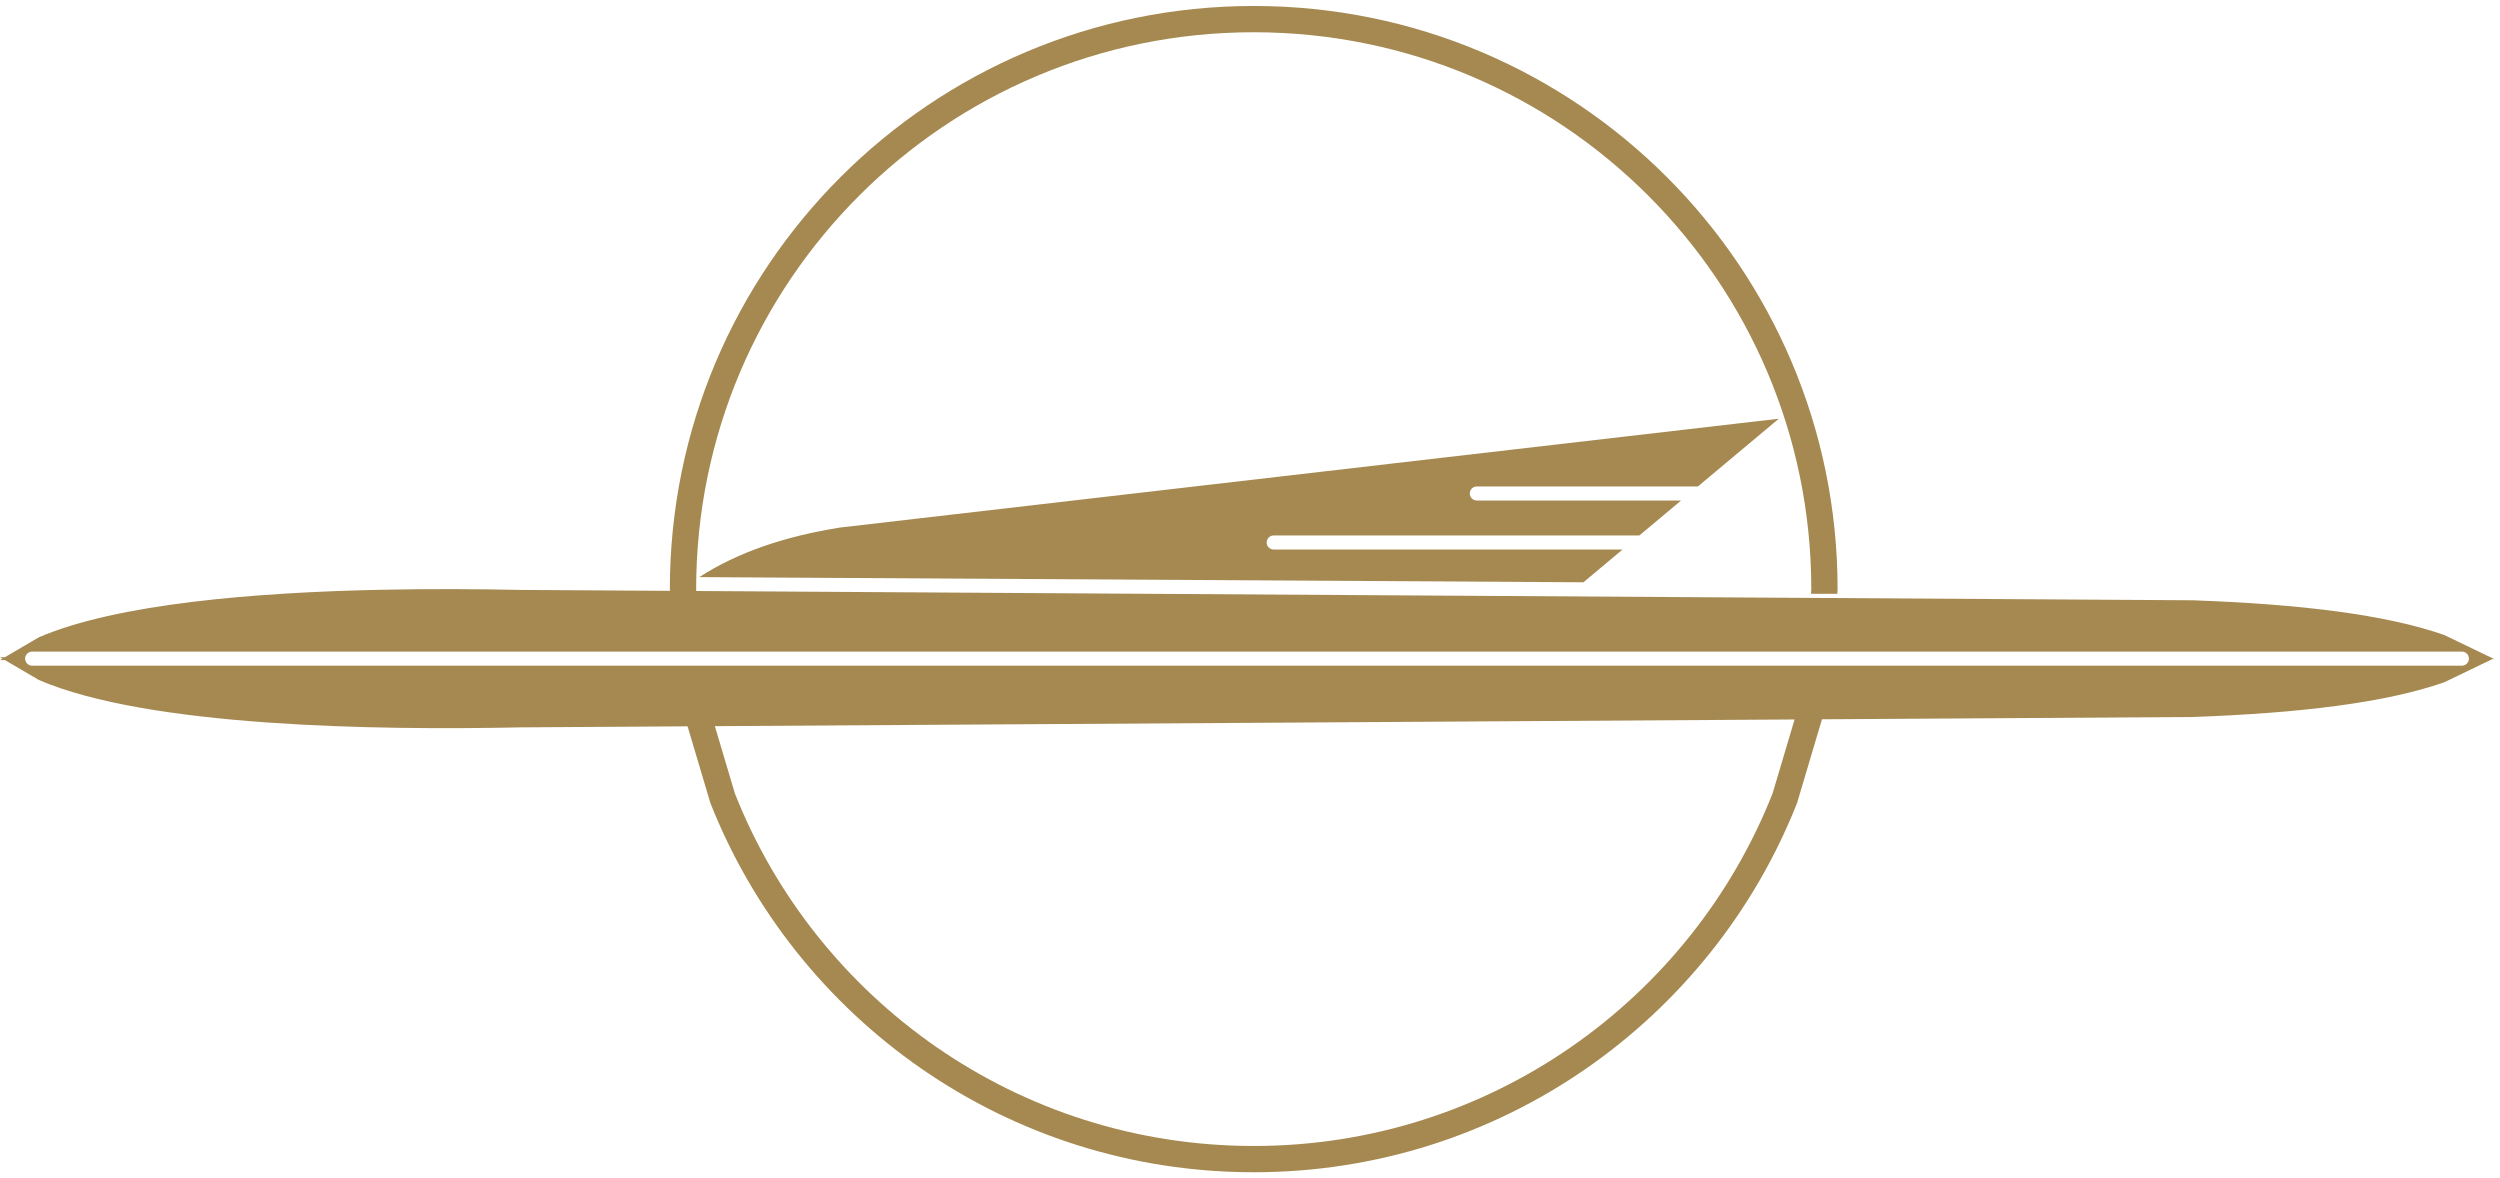 <svg width="418" height="197" xmlns="http://www.w3.org/2000/svg" xmlns:xlink="http://www.w3.org/1999/xlink" overflow="hidden"><defs><clipPath id="clip0"><rect x="191" y="431" width="418" height="197"/></clipPath></defs><g clip-path="url(#clip0)" transform="translate(-191 -431)"><path d="M491.054 551.295 310.525 552.413 313.863 563.64C327.497 598.172 361.203 622.607 400.623 622.607 440.043 622.607 473.749 598.172 487.383 563.64ZM196.37 539.949C195.72 539.949 195.194 540.475 195.194 541.125 195.194 541.774 195.72 542.3 196.37 542.3L602.63 542.3C603.28 542.3 603.806 541.774 603.806 541.125 603.806 540.475 603.28 539.949 602.63 539.949ZM488.419 501.009 474.891 512.333 437.923 512.333C437.273 512.333 436.747 512.859 436.747 513.508 436.747 514.158 437.273 514.684 437.923 514.684L472.083 514.684 465.101 520.529 403.962 520.529C403.312 520.529 402.786 521.055 402.786 521.704 402.786 522.353 403.312 522.879 403.962 522.879L462.293 522.879 455.748 528.358 307.914 527.494C314.398 523.316 322.237 520.683 331.429 519.21ZM400.623 432C454.539 432 498.246 475.652 498.246 529.5L498.206 530.284 493.809 530.284 493.849 529.5C493.849 478.079 452.11 436.393 400.623 436.393 349.135 436.393 307.397 478.079 307.397 529.5L307.413 529.816 557.58 531.366C575.606 532.013 589.837 533.744 599.664 537.167L607.782 541.072 608 541.072 607.891 541.125 608 541.177 607.782 541.177 599.664 545.082C589.837 548.505 575.606 550.236 557.58 550.883L495.633 551.267 491.474 565.251C477.197 601.412 441.902 627 400.623 627 359.344 627 324.048 601.412 309.771 565.251L305.962 552.442 278.174 552.614C253.591 553.125 215.728 552.53 197.509 544.7L191.821 541.365 191 541.365 191.411 541.125 191 540.884 191.821 540.884 197.509 537.549C210.523 531.956 233.559 530.055 254.619 529.611 263.043 529.434 271.15 529.489 278.174 529.635L303.014 529.789 303 529.5C303 475.652 346.707 432 400.623 432Z" fill="#A58951" fill-rule="evenodd"/></g></svg>